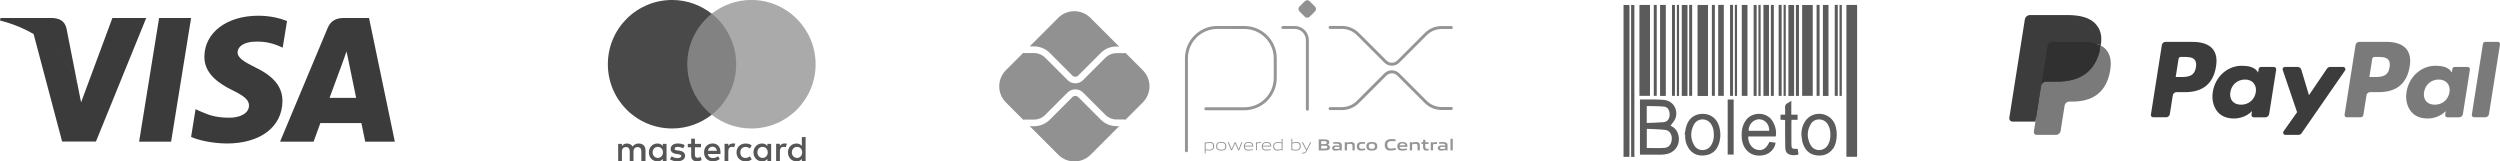 <svg xmlns="http://www.w3.org/2000/svg" id="Camada_2" data-name="Camada 2" viewBox="0 0 1179.86 76.19"><defs><style>      .cls-1 {        fill: #565656;      }      .cls-2 {        fill: #959595;      }      .cls-3 {        fill: #303030;      }      .cls-4 {        fill: #828282;      }      .cls-5 {        fill: #3b3b3b;      }      .cls-6 {        fill: #aaa;      }      .cls-7 {        fill: #494949;      }      .cls-8 {        fill: #7a7a7a;      }      .cls-9 {        fill: #5b5b5b;      }      .cls-10 {        fill: #919191;      }      .cls-11 {        fill: #3c3c3c;      }    </style></defs><g id="Camada_1-2" data-name="Camada 1"><g><g><path class="cls-9" d="M871.4,74.01V2.34h5c.02,.35,.06,.7,.06,1.05,0,23.21,0,46.42,0,69.63,0,.33-.05,.66-.08,.99h-4.98Z"></path><path class="cls-9" d="M766.21,74.01c0-8.76,.01-17.52,.01-26.29,0-14.7,0-29.41,0-44.11,0-.4,0-.79,0-1.26h2.74c.02,.26,.06,.51,.06,.77,0,23.47,0,46.93,0,70.4,0,.17-.02,.33-.02,.5h-2.79Z"></path><path class="cls-9" d="M769.8,74.01c0-13.15-.01-26.29-.01-39.44,0-10.32,0-20.65,0-30.97v-1.25h1.55c0,.42,0,.84,0,1.26,0,23.01,0,46.01,0,69.02,0,.46,.04,.93,.06,1.39h-1.59Z"></path><path class="cls-9" d="M773.96,73.01v-26.08c1.34,0,2.63-.02,3.91,0,2.48,.05,4.98-.04,7.45,.23,5.64,.62,7.13,6.75,4.65,10.06-.56,.74-1.11,1.48-1.6,2.13,1.76,.68,3.23,2.17,3.77,4.53,1,4.41-1.68,8.31-6.16,8.93-.69,.1-1.38,.19-2.08,.2-3.28,.02-6.56,0-9.94,0Zm3.24-12.21v9.04c2.82,0,5.57,.12,8.31-.04,2.1-.12,3.37-1.81,3.49-4.14,.11-2.13-1.05-4.09-2.99-4.33-2.91-.36-5.85-.37-8.81-.53Zm-.03-2.77c2.76-.12,5.41-.13,8.04-.38,1.75-.17,2.76-1.65,2.77-3.56,.01-2.1-.91-3.62-2.72-3.79-2.62-.24-5.28-.19-7.92-.25-.05,0-.1,.08-.17,.14v7.85Z"></path><path class="cls-9" d="M773.72,2.33h4.98V45.23h-4.98V2.33Z"></path><path class="cls-9" d="M806.08,45.29h-4.93V2.34h4.93V45.29Z"></path><path class="cls-9" d="M850.51,45.23V2.36h5.01V45.23h-5.01Z"></path><path class="cls-9" d="M835.09,66.95c1,.13,1.94,.26,2.88,.39-.22,2.62-2.6,5.23-5.43,5.84-5.9,1.28-10.12-2.36-10.54-8.17-.22-2.98,.19-5.81,2.01-8.32,2.87-3.95,9.38-3.97,12.22,0,1.59,2.22,2.34,5.32,1.81,7.72h-12.97c-.2,2.85,1.63,5.64,4.02,6.24,2.67,.68,4.53-.45,5.98-3.7Zm-.15-5.23c.22-2.95-1.95-5.41-4.73-5.43-2.71-.02-5.07,2.53-4.95,5.43h9.68Z"></path><path class="cls-9" d="M795.02,63.42c.37-1.59,.55-3.26,1.15-4.76,1.36-3.38,4.34-5.13,7.94-4.93,3.46,.2,6.26,2.41,7.25,5.95,.87,3.11,.75,6.26-.57,9.23-1.27,2.86-3.69,4.26-6.76,4.47-3.08,.2-5.57-.94-7.23-3.63-1.18-1.91-1.67-4.01-1.49-6.26-.1-.02-.2-.04-.3-.06Zm13.82,.1c0-1.94-.37-3.43-1.17-4.76-1.95-3.25-6.54-3.24-8.29,.13-1.65,3.17-1.64,6.47,.13,9.6,1.81,3.2,6.34,3.09,8.17-.11,.86-1.51,1.22-3.14,1.16-4.86Z"></path><path class="cls-9" d="M850.14,63.55c-.02-2.35,.54-4.49,1.85-6.42,3.09-4.55,9.93-4.55,13.12-.08,2.5,3.49,2.08,10.07,.15,12.87-1.92,2.77-4.7,3.83-7.96,3.41-3.56-.46-5.62-2.75-6.58-6.07-.34-1.19-.4-2.47-.58-3.7Zm13.69,.04c.05-1.86-.32-3.55-1.31-5.07-1.87-2.88-6.17-2.93-7.91,.01-1.94,3.28-1.91,6.73-.05,10.02,1.74,3.09,6.27,2.99,8.07-.07,.9-1.52,1.27-3.19,1.2-4.89Z"></path><path class="cls-9" d="M783.46,2.32h2.71V45.27h-2.71V2.32Z"></path><path class="cls-9" d="M846.72,45.27h-2.7V2.36h2.7V45.27Z"></path><path class="cls-9" d="M822.03,2.33h2.68V45.23h-2.68V2.33Z"></path><path class="cls-9" d="M796.4,45.27h-2.7V2.34h2.7V45.27Z"></path><path class="cls-9" d="M810.89,2.3h2.65V45.24h-2.65V2.3Z"></path><path class="cls-9" d="M832.24,2.31h2.62V45.25h-2.62V2.31Z"></path><path class="cls-9" d="M862.95,45.28h-2.63V2.34h2.63V45.28Z"></path><path class="cls-9" d="M848.36,56.55h-2.84c-.04,.37-.08,.62-.08,.88,0,3.45-.01,6.9,0,10.35,.01,2.32,.21,2.5,2.51,2.48,.13,0,.26,.02,.47,.04,.12,.85,.25,1.69,.38,2.6-1.39,.4-2.75,.51-4.1,.08-1.56-.49-2.11-1.73-2.16-3.23-.07-2.19-.06-4.38-.07-6.57-.01-2.15,0-4.3,0-6.55-.75-.05-1.43-.09-2.17-.14v-2.36h2.17c0-1.03,.1-2-.02-2.94-.17-1.34,.31-2.19,1.52-2.72,.45-.2,.83-.52,1.43-.9v6.54h2.96v2.43Z"></path><path class="cls-9" d="M818.19,72.95h-2.82v-25.99h2.82v25.99Z"></path><path class="cls-9" d="M789.08,2.33h1.41V45.23h-1.41V2.33Z"></path><path class="cls-9" d="M797.19,2.31h1.41V45.24h-1.41V2.31Z"></path><path class="cls-9" d="M807.91,2.32h1.41V45.23h-1.41V2.32Z"></path><path class="cls-9" d="M816.48,2.31h1.42V45.25h-1.42V2.31Z"></path><path class="cls-9" d="M829.03,45.27h-1.41V2.36h1.41V45.27Z"></path><path class="cls-9" d="M839.42,2.31h1.42V45.25h-1.42V2.31Z"></path><path class="cls-9" d="M780.49,2.32h1.4V45.23h-1.4V2.32Z"></path><path class="cls-9" d="M849.01,2.33V45.27h-1.45V2.33h1.45Z"></path><path class="cls-9" d="M857.33,2.31h1.41V45.24h-1.41V2.31Z"></path><path class="cls-9" d="M865.9,2.31h1.43V45.25h-1.43V2.31Z"></path><path class="cls-9" d="M869.24,45.27h-1.09V2.33h1.09V45.27Z"></path><path class="cls-9" d="M835.75,2.33h1.4V45.26h-1.4V2.33Z"></path><path class="cls-9" d="M791.39,2.3h1.03V45.27c-.32,.01-.64,.03-1.03,.05V2.3Z"></path><path class="cls-9" d="M830.92,45.28h-1.04V2.33c.33-.02,.65-.04,1.04-.06V45.28Z"></path><path class="cls-9" d="M819.79,45.28h-1.04V2.33c.33-.02,.64-.04,1.04-.06V45.28Z"></path><path class="cls-9" d="M842.79,45.28h-1.04V2.33c.33-.01,.65-.03,1.04-.05V45.28Z"></path></g><g><path class="cls-1" d="M304.64,75.98v-5.05c0-1.93-1.18-3.2-3.2-3.2-1.01,0-2.11,.33-2.87,1.43-.59-.92-1.43-1.43-2.7-1.43-.84,0-1.69,.26-2.36,1.18v-1.01h-1.77v8.09h1.77v-4.47c0-1.43,.76-2.11,1.93-2.11s1.77,.76,1.77,2.11v4.47h1.77v-4.47c0-1.43,.84-2.11,1.93-2.11,1.18,0,1.77,.76,1.77,2.11v4.47h1.95Zm26.2-8.09h-2.87v-2.44h-1.77v2.44h-1.6v1.6h1.6v3.71c0,1.85,.76,2.94,2.78,2.94,.76,0,1.6-.26,2.19-.59l-.51-1.52c-.51,.33-1.1,.42-1.52,.42-.84,0-1.18-.51-1.18-1.34v-3.62h2.87v-1.6h0Zm14.99-.18c-1.01,0-1.69,.51-2.11,1.18v-1.01h-1.77v8.09h1.77v-4.55c0-1.34,.59-2.11,1.69-2.11,.33,0,.76,.09,1.1,.17l.51-1.69c-.35-.07-.85-.07-1.19-.07h0Zm-22.66,.84c-.84-.59-2.02-.84-3.29-.84-2.02,0-3.37,1.01-3.37,2.61,0,1.34,1.01,2.11,2.78,2.36l.84,.09c.92,.17,1.43,.42,1.43,.84,0,.59-.68,1.01-1.85,1.01s-2.11-.42-2.7-.84l-.84,1.34c.92,.68,2.19,1.01,3.45,1.01,2.36,0,3.71-1.1,3.71-2.61,0-1.43-1.1-2.19-2.78-2.44l-.84-.09c-.76-.09-1.34-.26-1.34-.76,0-.59,.59-.92,1.52-.92,1.01,0,2.02,.42,2.53,.68l.75-1.43h0Zm47-.84c-1.01,0-1.69,.51-2.11,1.18v-1.01h-1.77v8.09h1.77v-4.55c0-1.34,.59-2.11,1.69-2.11,.33,0,.76,.09,1.1,.17l.51-1.67c-.34-.09-.84-.09-1.19-.09h0Zm-22.57,4.22c0,2.44,1.69,4.21,4.3,4.21,1.18,0,2.02-.26,2.87-.92l-.84-1.43c-.68,.51-1.34,.76-2.11,.76-1.43,0-2.44-1.01-2.44-2.61s1.01-2.53,2.44-2.61c.76,0,1.43,.26,2.11,.76l.84-1.43c-.84-.68-1.69-.92-2.87-.92-2.61,0-4.3,1.77-4.3,4.21h0Zm16.34,0v-4.04h-1.77v1.01c-.59-.76-1.43-1.18-2.53-1.18-2.28,0-4.04,1.77-4.04,4.21s1.77,4.21,4.04,4.21c1.18,0,2.02-.42,2.53-1.18v1.01h1.77v-4.04h0Zm-6.49,0c0-1.43,.92-2.61,2.44-2.61,1.43,0,2.44,1.1,2.44,2.61,0,1.43-1.01,2.61-2.44,2.61-1.51-.09-2.44-1.19-2.44-2.61h0Zm-21.14-4.22c-2.36,0-4.04,1.69-4.04,4.21s1.69,4.21,4.13,4.21c1.18,0,2.36-.33,3.29-1.1l-.84-1.27c-.68,.51-1.52,.84-2.36,.84-1.1,0-2.19-.51-2.44-1.93h5.98v-.68c.08-2.6-1.44-4.29-3.71-4.29h0Zm0,1.52c1.1,0,1.85,.68,2.02,1.93h-4.21c.17-1.09,.92-1.93,2.19-1.93h0Zm43.89,2.7v-7.24h-1.77v4.21c-.59-.76-1.43-1.18-2.53-1.18-2.28,0-4.04,1.77-4.04,4.21s1.77,4.21,4.04,4.21c1.18,0,2.02-.42,2.53-1.18v1.01h1.77v-4.04h0Zm-6.49,0c0-1.43,.92-2.61,2.44-2.61,1.43,0,2.44,1.1,2.44,2.61,0,1.43-1.01,2.61-2.44,2.61-1.52-.09-2.44-1.19-2.44-2.61h0Zm-59.14,0v-4.04h-1.77v1.01c-.59-.76-1.43-1.18-2.53-1.18-2.28,0-4.04,1.77-4.04,4.21s1.77,4.21,4.04,4.21c1.18,0,2.02-.42,2.53-1.18v1.01h1.77v-4.04h0Zm-6.57,0c0-1.43,.92-2.61,2.44-2.61,1.43,0,2.44,1.1,2.44,2.61,0,1.43-1.01,2.61-2.44,2.61-1.52-.09-2.44-1.19-2.44-2.61Z"></path><g><rect id="rect19" class="cls-4" x="322.59" y="6.49" width="26.54" height="47.67"></rect><path class="cls-7" d="M324.35,30.32c0-9.69,4.55-18.28,11.54-23.84-5.14-4.04-11.63-6.49-18.7-6.49-16.76,0-30.32,13.56-30.32,30.32s13.56,30.32,30.32,30.32c7.08,0,13.56-2.44,18.7-6.49-7-5.48-11.54-14.15-11.54-23.84Z"></path><path id="path22" class="cls-6" d="M384.92,30.32c0,16.76-13.56,30.32-30.32,30.32-7.08,0-13.56-2.44-18.7-6.49,7.08-5.56,11.54-14.15,11.54-23.84s-4.55-18.28-11.54-23.84c5.13-4.04,11.62-6.49,18.69-6.49,16.77,0,30.33,13.65,30.33,30.32Z"></path></g></g><g><path class="cls-11" d="M1034.86,19.75h-12.82c-.88,0-1.62,.64-1.76,1.5l-5.18,32.87c-.1,.65,.4,1.23,1.06,1.23h6.12c.88,0,1.62-.64,1.76-1.5l1.4-8.86c.13-.87,.88-1.5,1.76-1.5h4.06c8.44,0,13.32-4.09,14.59-12.18,.57-3.54,.02-6.32-1.63-8.27-1.82-2.14-5.05-3.27-9.34-3.27Zm1.48,12c-.7,4.6-4.21,4.6-7.61,4.6h-1.93l1.36-8.59c.08-.52,.53-.9,1.06-.9h.89c2.31,0,4.5,0,5.63,1.32,.67,.79,.88,1.96,.62,3.57Z"></path><path class="cls-11" d="M1073.17,31.6h-6.14c-.52,0-.97,.38-1.06,.9l-.27,1.72-.43-.62c-1.33-1.93-4.29-2.57-7.25-2.57-6.78,0-12.57,5.14-13.7,12.34-.59,3.59,.25,7.03,2.29,9.43,1.87,2.2,4.55,3.12,7.73,3.12,5.46,0,8.5-3.51,8.5-3.51l-.27,1.71c-.1,.65,.4,1.24,1.05,1.24h5.53c.88,0,1.62-.64,1.76-1.5l3.32-21.01c.1-.65-.4-1.23-1.05-1.23Zm-8.56,11.95c-.59,3.51-3.38,5.86-6.92,5.86-1.78,0-3.21-.57-4.12-1.65-.91-1.08-1.25-2.61-.96-4.31,.55-3.48,3.38-5.91,6.88-5.91,1.74,0,3.16,.58,4.09,1.67,.94,1.1,1.31,2.64,1.04,4.34Z"></path><path class="cls-11" d="M1105.85,31.6h-6.17c-.59,0-1.14,.29-1.47,.78l-8.51,12.53-3.61-12.04c-.23-.75-.92-1.27-1.71-1.27h-6.06c-.74,0-1.25,.72-1.01,1.41l6.79,19.94-6.39,9.02c-.5,.71,0,1.69,.87,1.69h6.16c.58,0,1.13-.28,1.46-.76l20.51-29.61c.49-.71-.01-1.68-.88-1.68Z"></path><path class="cls-8" d="M1126.27,19.75h-12.82c-.88,0-1.62,.64-1.76,1.5l-5.18,32.87c-.1,.65,.4,1.23,1.05,1.23h6.58c.61,0,1.13-.45,1.23-1.05l1.47-9.32c.13-.87,.88-1.5,1.76-1.5h4.06c8.44,0,13.32-4.09,14.59-12.18,.58-3.54,.02-6.32-1.64-8.27-1.82-2.14-5.05-3.27-9.34-3.27Zm1.48,12c-.7,4.6-4.21,4.6-7.61,4.6h-1.93l1.36-8.59c.08-.52,.53-.9,1.05-.9h.89c2.31,0,4.5,0,5.63,1.32,.67,.79,.88,1.96,.62,3.57Z"></path><path class="cls-8" d="M1164.58,31.6h-6.13c-.53,0-.97,.38-1.05,.9l-.27,1.72-.43-.62c-1.33-1.93-4.29-2.57-7.25-2.57-6.78,0-12.57,5.14-13.7,12.34-.58,3.59,.25,7.03,2.28,9.43,1.87,2.2,4.55,3.12,7.73,3.12,5.46,0,8.5-3.51,8.5-3.51l-.27,1.71c-.1,.65,.4,1.24,1.06,1.24h5.53c.88,0,1.62-.64,1.76-1.5l3.32-21.01c.1-.65-.4-1.23-1.06-1.23Zm-8.56,11.95c-.59,3.51-3.38,5.86-6.92,5.86-1.78,0-3.21-.57-4.12-1.65-.91-1.08-1.25-2.61-.96-4.31,.56-3.48,3.38-5.91,6.88-5.91,1.74,0,3.16,.58,4.09,1.67,.94,1.1,1.31,2.64,1.04,4.34Z"></path><path class="cls-8" d="M1171.82,20.65l-5.26,33.47c-.1,.65,.4,1.23,1.05,1.23h5.29c.88,0,1.62-.64,1.76-1.5l5.19-32.86c.1-.65-.4-1.23-1.05-1.23h-5.92c-.52,0-.97,.38-1.05,.9Z"></path><path class="cls-11" d="M961.87,61.74l.98-6.23-2.18-.05h-10.43l7.25-45.94c.02-.14,.1-.27,.2-.36,.11-.09,.24-.14,.39-.14h17.58c5.84,0,9.86,1.21,11.97,3.61,.99,1.12,1.61,2.3,1.92,3.59,.32,1.36,.32,2.98,.01,4.95l-.02,.14v1.27l.99,.56c.83,.44,1.49,.94,2,1.52,.84,.96,1.39,2.18,1.62,3.63,.24,1.49,.16,3.26-.23,5.27-.45,2.31-1.18,4.32-2.16,5.97-.9,1.52-2.05,2.77-3.42,3.75-1.3,.93-2.85,1.63-4.61,2.08-1.7,.44-3.63,.67-5.76,.67h-1.37c-.98,0-1.93,.35-2.67,.98-.75,.64-1.24,1.53-1.39,2.49l-.1,.56-1.73,10.97-.08,.4c-.02,.13-.06,.19-.11,.23-.05,.04-.11,.07-.18,.07,0,0-8.45,0-8.45,0Z"></path><path class="cls-8" d="M991.45,21.47h0c-.05,.34-.11,.68-.18,1.03-2.32,11.9-10.25,16.01-20.38,16.01h-5.16c-1.24,0-2.28,.9-2.48,2.12h0l-2.64,16.75-.75,4.75c-.13,.8,.49,1.53,1.3,1.53h9.15c1.08,0,2-.79,2.17-1.86l.09-.46,1.72-10.93,.11-.6c.17-1.07,1.09-1.86,2.17-1.86h1.37c8.86,0,15.8-3.6,17.83-14.01,.85-4.35,.41-7.98-1.83-10.54-.68-.77-1.52-1.41-2.5-1.93Z"></path><path class="cls-3" d="M989.02,20.5c-.35-.1-.72-.2-1.09-.28-.38-.08-.76-.16-1.16-.22-1.39-.22-2.91-.33-4.55-.33h-13.78c-.34,0-.66,.08-.95,.22-.64,.31-1.11,.91-1.22,1.64l-2.93,18.56-.08,.54c.19-1.22,1.24-2.12,2.48-2.12h5.16c10.13,0,18.06-4.11,20.38-16.01,.07-.35,.13-.7,.18-1.03-.59-.31-1.22-.58-1.91-.8-.17-.06-.34-.11-.52-.16Z"></path><path class="cls-11" d="M966.27,21.53c.11-.74,.59-1.34,1.22-1.64,.29-.14,.61-.22,.95-.22h13.78c1.63,0,3.16,.11,4.55,.33,.4,.06,.78,.14,1.16,.22,.37,.08,.74,.18,1.09,.28,.18,.05,.35,.11,.52,.16,.68,.23,1.32,.49,1.91,.8,.69-4.4,0-7.39-2.38-10.1-2.62-2.99-7.35-4.26-13.41-4.26h-17.58c-1.24,0-2.29,.9-2.48,2.12l-7.32,46.41c-.14,.92,.56,1.75,1.49,1.75h10.85l2.72-17.29,2.93-18.56Z"></path></g><g><path class="cls-2" d="M559.93,71.85c-.39,0-.7-.31-.7-.7V27.5c0-8.4,6.84-15.24,15.24-15.24l12.89,.02c8.38,.02,15.19,6.85,15.19,15.22v9.29c0,8.4-6.84,15.24-15.24,15.24h-18.21c-.39,0-.7-.31-.7-.7s.31-.7,.7-.7h18.21c7.63,0,13.83-6.21,13.83-13.84v-9.29c0-7.6-6.18-13.8-13.79-13.82l-12.88-.02c-7.63,0-13.83,6.21-13.83,13.83v43.64c0,.39-.31,.7-.7,.7Z"></path><path class="cls-2" d="M617,52.23c-.39,0-.7-.31-.7-.7V18.93c0-2.9-2.36-5.26-5.26-5.26h-5.59c-.39,0-.7-.31-.7-.7s.31-.7,.7-.7h5.59c3.68,0,6.67,2.99,6.67,6.67V51.53c0,.39-.31,.7-.7,.7Z"></path><path class="cls-10" d="M615.8,7.91l-2.53-2.54c-.63-.63-.63-1.65,0-2.27,0,0,0,0,0,0l2.53-2.53c.63-.63,1.65-.63,2.28,0l2.53,2.53c.63,.63,.63,1.65,0,2.27,0,0,0,0,0,0l-2.54,2.54c-.63,.63-1.65,.63-2.28,0,0,0,0,0,0,0"></path><path class="cls-2" d="M656.88,31.01h0c-1.34,0-2.59-.52-3.54-1.47l-12.96-12.96c-1.9-1.9-4.42-2.94-7.1-2.94h-5.55c-.39,0-.7-.31-.7-.7s.31-.7,.7-.7h5.55c3.06,0,5.93,1.19,8.09,3.35l12.97,12.97c.68,.68,1.58,1.05,2.54,1.05h0c.96,0,1.86-.37,2.54-1.05,0,0,0,0,.01-.01l12.91-12.91c2.16-2.16,5.04-3.35,8.09-3.35h4.51c.39,0,.7,.31,.7,.7s-.31,.7-.7,.7h-4.51c-2.68,0-5.2,1.04-7.1,2.94l-12.92,12.92s0,0-.01,.01c-.94,.94-2.2,1.46-3.53,1.46Z"></path><path class="cls-2" d="M633.27,51.95h-5.55c-.39,0-.7-.31-.7-.7s.31-.7,.7-.7h5.55c2.68,0,5.2-1.04,7.1-2.94l12.96-12.96c1.95-1.95,5.13-1.95,7.08,0l12.92,12.92c1.9,1.9,4.42,2.94,7.1,2.94h4.51c.39,0,.7,.31,.7,.7s-.31,.7-.7,.7h-4.51c-3.06,0-5.93-1.19-8.09-3.35l-12.92-12.92c-1.4-1.4-3.68-1.4-5.09,0l-12.96,12.96c-2.16,2.16-5.04,3.35-8.1,3.35Z"></path><path class="cls-10" d="M526.88,59.52c-2.76,.01-5.41-1.08-7.36-3.04l-10.64-10.64c-.78-.75-2.01-.75-2.79,0l-10.67,10.67c-1.95,1.96-4.6,3.06-7.36,3.05h-2.08l13.48,13.48c4.21,4.2,11.02,4.2,15.23,0l13.51-13.51h-1.3Z"></path><path class="cls-10" d="M488.05,21.91c2.76,0,5.41,1.09,7.36,3.05l10.67,10.68c.77,.77,2.02,.77,2.79,0l10.64-10.64c1.95-1.96,4.6-3.06,7.36-3.05h1.28l-13.51-13.51c-4.21-4.21-11.02-4.21-15.23,0,0,0,0,0,0,0l-13.46,13.47h2.08Z"></path><path class="cls-10" d="M539.34,33.12l-8.16-8.16c-.18,.08-.38,.11-.58,.12h-3.71c-1.93,0-3.78,.77-5.15,2.13l-10.64,10.63c-1.99,1.99-5.22,1.99-7.22,0l-10.68-10.67c-1.37-1.36-3.22-2.13-5.15-2.14h-4.56c-.19,0-.37-.04-.55-.11l-8.21,8.2c-4.2,4.21-4.2,11.02,0,15.23l8.2,8.2c.17-.07,.36-.11,.55-.11h4.57c1.93,0,3.78-.77,5.15-2.14l10.67-10.67c1.93-1.93,5.29-1.93,7.22,0l10.64,10.63c1.37,1.36,3.22,2.13,5.15,2.13h3.71c.2,0,.4,.04,.58,.12l8.16-8.16c4.21-4.21,4.21-11.02,0-15.23,0,0,0,0,0,0"></path><path class="cls-2" d="M571.01,67.44c-.67,.03-1.34,.13-2,.3v2.66c.5,.18,1.03,.26,1.55,.26,1.33,0,1.97-.45,1.97-1.62,0-1.11-.52-1.6-1.52-1.6m-2.45,4.94v-5.26h.37l.04,.22c.68-.18,1.38-.29,2.08-.33,.49-.03,.97,.11,1.36,.4,.45,.37,.6,.98,.6,1.63s-.22,1.33-.85,1.69c-.48,.24-1.01,.36-1.55,.34-.54,0-1.08-.09-1.6-.24v1.55h-.45Z"></path><path class="cls-2" d="M576.36,67.42c-1.33,0-1.93,.42-1.93,1.59s.59,1.65,1.93,1.65,1.92-.41,1.92-1.59-.59-1.65-1.92-1.65m1.72,3.24c-.45,.32-1.04,.41-1.72,.41s-1.29-.1-1.72-.41c-.49-.34-.69-.9-.69-1.62s.2-1.27,.69-1.62c.43-.31,1.03-.41,1.72-.41s1.27,.1,1.72,.41c.49,.35,.69,.92,.69,1.62s-.2,1.28-.69,1.62"></path><path class="cls-2" d="M584.39,70.96l-1.49-3.19h-.03l-1.46,3.19h-.41l-1.57-3.85h.49l1.32,3.23h.03l1.43-3.23h.41l1.47,3.23h.03l1.29-3.23h.49l-1.59,3.85h-.41Z"></path><path class="cls-2" d="M589.25,67.41c-1.24,0-1.65,.55-1.73,1.35h3.46c-.04-.88-.49-1.35-1.73-1.35m-.02,3.66c-.74,0-1.22-.11-1.6-.43-.45-.39-.6-.95-.6-1.6s.2-1.27,.72-1.65c.45-.28,.97-.42,1.5-.39,.54-.03,1.07,.1,1.54,.37,.55,.37,.66,1.03,.66,1.77h-3.94c.02,.79,.27,1.49,1.77,1.49,.67-.02,1.33-.09,1.99-.22v.4c-.67,.14-1.34,.22-2.02,.24"></path><path class="cls-2" d="M592.75,70.96v-3.85h.36l.04,.22c.82-.21,1.2-.33,1.91-.33h.05v.43h-.11c-.6,0-.97,.08-1.81,.3v3.22h-.45Z"></path><path class="cls-2" d="M597.73,67.41c-1.23,0-1.65,.55-1.73,1.35h3.46c-.04-.88-.49-1.35-1.73-1.35m-.02,3.66c-.74,0-1.22-.11-1.6-.43-.45-.39-.6-.95-.6-1.6s.21-1.27,.72-1.65c.45-.28,.97-.42,1.5-.39,.54-.03,1.07,.1,1.54,.37,.56,.37,.67,1.03,.67,1.77h-3.96c.02,.79,.27,1.49,1.77,1.49,.67-.02,1.33-.09,1.99-.22v.4c-.67,.14-1.34,.22-2.02,.24"></path><path class="cls-2" d="M604.86,67.68c-.5-.17-1.03-.26-1.55-.26-1.33,0-1.97,.45-1.97,1.62,0,1.11,.52,1.6,1.52,1.6,.67-.03,1.34-.13,2-.3v-2.67Zm.09,3.28l-.04-.22c-.68,.18-1.38,.3-2.08,.34-.49,.04-.97-.1-1.36-.4-.45-.37-.6-.98-.6-1.63,0-.69,.22-1.33,.85-1.68,.48-.25,1.02-.37,1.55-.35,.54,0,1.08,.09,1.59,.24v-1.76h.45v5.47h-.36Z"></path><path class="cls-2" d="M611.9,67.44c-.67,.03-1.34,.13-2,.3v2.65c.5,.18,1.02,.27,1.55,.27,1.33,0,1.97-.45,1.97-1.62,0-1.11-.52-1.6-1.52-1.6m1.15,3.29c-.48,.24-1.01,.36-1.55,.34-.59,0-1.17-.1-1.72-.29l-.02,.18h-.31v-5.47h.45v1.84c.67-.17,1.35-.28,2.04-.32,.49-.03,.97,.11,1.36,.4,.45,.37,.6,.98,.6,1.63s-.22,1.33-.85,1.69"></path><path class="cls-2" d="M614.5,72.44v-.42c.22,.02,.43,.04,.57,.04,.56,0,.9-.16,1.2-.79l.15-.31-2.02-3.85h.52l1.72,3.32h.03l1.64-3.32h.51l-2.17,4.32c-.4,.78-.82,1.04-1.61,1.04-.19,0-.37-.01-.55-.04"></path><path class="cls-2" d="M625.03,68.77h-1.49v1.35h1.49c1.03,0,1.42-.11,1.42-.67,0-.6-.53-.67-1.43-.67m-.27-2.17h-1.22v1.37h1.23c1.01,0,1.42-.12,1.42-.69,0-.61-.51-.67-1.43-.67m2.32,4.02c-.55,.35-1.21,.36-2.42,.36h-2.28v-5.23h2.23c1.04,0,1.68,.01,2.22,.33,.36,.22,.57,.62,.53,1.04,0,.55-.22,.91-.82,1.16v.03c.67,.15,1.11,.5,1.11,1.24,.03,.43-.18,.84-.55,1.06"></path><path class="cls-2" d="M632.18,69.35c-.45-.04-.9-.06-1.39-.06-.78,0-1.06,.16-1.06,.52s.22,.52,.83,.52c.54-.02,1.09-.09,1.62-.22v-.75Zm.22,1.62l-.03-.22c-.68,.19-1.38,.31-2.09,.34-.41,.03-.82-.07-1.17-.28-.5-.42-.57-1.17-.15-1.68,.1-.12,.23-.22,.37-.29,.4-.19,.95-.21,1.44-.21,.4,0,.94,.02,1.39,.05v-.07c0-.6-.4-.8-1.48-.8-.42,0-.93,.02-1.42,.07v-.78c.54-.04,1.15-.07,1.66-.07,.67,0,1.36,.05,1.8,.36s.53,.75,.53,1.32v2.28h-.86Z"></path><path class="cls-2" d="M638.29,70.96v-2.12c0-.7-.36-.95-1-.95-.53,.02-1.06,.1-1.57,.24v2.84h-1.07v-3.85h.88l.04,.24c.67-.2,1.36-.31,2.06-.35,.47-.04,.94,.1,1.32,.4,.3,.27,.42,.66,.42,1.2v2.35h-1.06Z"></path><path class="cls-2" d="M642.39,71.07c-.5,0-1.04-.07-1.43-.4-.47-.38-.61-.98-.61-1.63,0-.61,.2-1.27,.78-1.65,.48-.31,1.07-.38,1.69-.38,.45,0,.88,.03,1.35,.07v.82c-.39-.04-.85-.07-1.23-.07-1.02,0-1.5,.32-1.5,1.2,0,.83,.36,1.19,1.2,1.19,.54-.02,1.08-.08,1.62-.2v.79c-.61,.14-1.24,.23-1.87,.24"></path><path class="cls-2" d="M647.44,67.82c-1.02,0-1.47,.32-1.47,1.2s.45,1.25,1.47,1.25,1.46-.31,1.46-1.19-.43-1.26-1.46-1.26m1.84,2.85c-.47,.32-1.09,.4-1.84,.4s-1.39-.09-1.85-.4c-.53-.35-.73-.93-.73-1.62s.19-1.28,.73-1.63c.47-.31,1.08-.4,1.85-.4s1.37,.09,1.84,.4c.53,.35,.72,.94,.72,1.62s-.19,1.28-.72,1.63"></path><path class="cls-2" d="M656.2,71.07c-.65,0-1.35-.11-1.87-.54-.62-.52-.82-1.32-.82-2.18,0-.77,.24-1.68,1.06-2.22,.63-.41,1.42-.5,2.21-.5,.58,0,1.17,.04,1.82,.09v.94c-.55-.04-1.24-.08-1.77-.08-1.49,0-2.12,.56-2.12,1.77s.59,1.77,1.68,1.77c.78-.03,1.56-.13,2.33-.31v.93c-.83,.19-1.67,.3-2.52,.33"></path><path class="cls-2" d="M661.87,67.7c-.9,0-1.24,.32-1.31,.9h2.59c-.03-.62-.4-.9-1.29-.9m-.16,3.37c-.63,0-1.2-.08-1.63-.43s-.62-.95-.62-1.61c0-.59,.19-1.24,.73-1.62,.47-.33,1.07-.4,1.68-.4,.55,0,1.2,.06,1.67,.39,.62,.43,.67,1.11,.67,1.9h-3.65c.02,.59,.33,.97,1.42,.97,.69-.02,1.37-.08,2.05-.2v.75c-.76,.15-1.54,.23-2.32,.25"></path><path class="cls-2" d="M669,70.96v-2.12c0-.7-.36-.95-1-.95-.53,.02-1.06,.1-1.57,.24v2.84h-1.07v-3.85h.88l.04,.24c.67-.2,1.36-.31,2.06-.35,.47-.04,.94,.1,1.32,.4,.3,.27,.42,.66,.42,1.2v2.35h-1.06Z"></path><path class="cls-2" d="M673.13,71.07c-.52,0-.99-.15-1.25-.55-.21-.35-.31-.76-.28-1.16v-1.44h-.78v-.8h.78l.11-1.17h.95v1.17h1.52v.8h-1.52v1.24c-.01,.25,.02,.5,.11,.73,.11,.26,.37,.36,.7,.36,.26,0,.51-.03,.77-.08v.77c-.37,.08-.74,.13-1.11,.14"></path><path class="cls-2" d="M675.23,70.96v-3.85h.88l.04,.24c.61-.21,1.26-.33,1.91-.35,.05,0,.09,0,.14,0v.93h-.37c-.51,0-1.02,.07-1.51,.2v2.84l-1.07-.02Z"></path><path class="cls-2" d="M682.09,69.35c-.45-.04-.9-.06-1.39-.06-.78,0-1.06,.16-1.06,.52s.22,.52,.83,.52c.55-.02,1.09-.09,1.62-.22v-.75Zm.22,1.62l-.03-.22c-.68,.19-1.38,.31-2.09,.34-.41,.03-.82-.07-1.17-.28-.29-.22-.45-.57-.43-.93-.02-.45,.24-.86,.65-1.04,.4-.19,.94-.21,1.44-.21,.4,0,.95,.02,1.4,.05v-.07c0-.6-.4-.8-1.48-.8-.42,0-.93,.02-1.42,.07v-.78c.54-.04,1.15-.07,1.65-.07,.67,0,1.36,.05,1.8,.36s.53,.75,.53,1.32v2.28h-.85Z"></path><path class="cls-2" d="M684.55,65.49h1.08v5.47h-1.08v-5.47Z"></path></g><g id="g4158"><polygon id="polygon9" class="cls-5" points="80.75 66.86 65.65 66.86 75.09 8.48 90.19 8.48 80.75 66.86"></polygon><path id="path11" class="cls-5" d="M135.47,9.91c-2.98-1.18-7.7-2.49-13.54-2.49-14.91,0-25.4,7.95-25.47,19.31-.12,8.38,7.52,13.04,13.23,15.84,5.84,2.86,7.83,4.72,7.83,7.27-.06,3.91-4.72,5.71-9.07,5.71-6.03,0-9.26-.93-14.16-3.11l-1.99-.93-2.11,13.1c3.54,1.61,10.06,3.04,16.84,3.11,15.84,0,26.15-7.83,26.27-19.94,.06-6.65-3.97-11.74-12.67-15.9-5.28-2.67-8.51-4.47-8.51-7.21,.06-2.48,2.73-5.03,8.69-5.03,4.91-.12,8.51,1.05,11.24,2.24l1.37,.62,2.05-12.61h0Z"></path><path id="path13" class="cls-5" d="M155.53,46.18c1.24-3.35,6.03-16.33,6.03-16.33-.06,.12,1.24-3.42,1.99-5.59l1.05,5.03s2.86,13.97,3.48,16.89h-12.55Zm18.63-37.7h-11.68c-3.6,0-6.34,1.05-7.89,4.84l-22.42,53.53h15.84s2.61-7.21,3.17-8.76h19.38c.43,2.05,1.8,8.76,1.8,8.76h13.98l-12.18-58.38h0Z"></path><path id="path15" class="cls-5" d="M53.05,8.48l-14.78,39.81-1.62-8.07c-2.73-9.32-11.3-19.44-20.87-24.47l13.54,51.05h15.96L69.01,8.48h-15.96Z"></path><path id="path17" class="cls-5" d="M24.53,8.48H.25l-.25,1.18c18.95,4.84,31.49,16.52,36.65,30.56l-5.28-26.83c-.87-3.73-3.54-4.78-6.83-4.91h0Z"></path></g></g></g></svg>